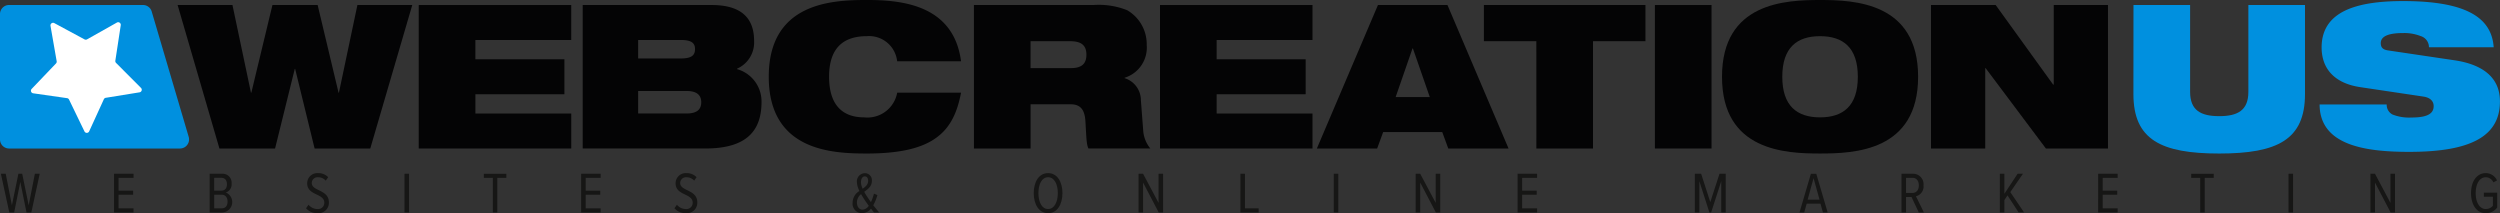 <svg xmlns="http://www.w3.org/2000/svg" width="313.461" height="26.733" viewBox="0 0 313.461 26.733"><rect x="0" y="0" width="313.461" height="26.733" fill="#333333" stroke="none"/><defs><style>.a{fill:#161615;}.b{fill:#040405;}.c{fill:#0090df;}.d{fill:#fff;}</style></defs><g transform="translate(0.114 21.706)"><path class="a" d="M15.781,89.214l-.77,3.827H14.4l-1.055-4.852h.606l.777,3.957.813-3.957h.478l.813,3.957.777-3.957h.606L17.164,93.04h-.606Z" transform="translate(-13.349 -88.108)"/><path class="a" d="M65.978,88.188h2.446V88.7H66.548v1.608h1.826v.509H66.548v1.71h1.876v.517H65.978Z" transform="translate(-51.794 -88.108)"/><path class="a" d="M110.457,88.188h1.576a1.123,1.123,0,0,1,1.177,1.237,1.063,1.063,0,0,1-.727,1.113,1.3,1.3,0,0,1-.406,2.5h-1.619Zm1.469,2.117c.485,0,.7-.349.7-.8s-.214-.807-.7-.807h-.9v1.608Zm.036,2.219c.492,0,.741-.32.741-.851,0-.458-.235-.858-.741-.858h-.934v1.71Z" transform="translate(-84.285 -88.108)"/><path class="a" d="M155.62,91.856a1.446,1.446,0,0,0,1.105.538.779.779,0,0,0,.87-.793c0-.553-.449-.778-.941-1.018-.571-.276-1.205-.567-1.205-1.418a1.273,1.273,0,0,1,1.362-1.273,1.7,1.7,0,0,1,1.269.509l-.3.437a1.277,1.277,0,0,0-.984-.429.723.723,0,0,0-.77.727c0,.458.421.669.891.9.592.291,1.255.618,1.255,1.528a1.31,1.31,0,0,1-1.448,1.346,1.814,1.814,0,0,1-1.419-.611Z" transform="translate(-117.047 -87.891)"/><path class="a" d="M201.108,88.188h.571V93.04h-.571Z" transform="translate(-150.505 -88.108)"/><path class="a" d="M239.147,88.7H238.02v-.509h2.824V88.7H239.71V93.04h-.563Z" transform="translate(-177.469 -88.108)"/><path class="a" d="M283.292,88.188h2.446V88.7h-1.876v1.608h1.826v.509h-1.826v1.71h1.876v.517h-2.446Z" transform="translate(-210.54 -88.108)"/><path class="a" d="M327,91.856a1.446,1.446,0,0,0,1.105.538.779.779,0,0,0,.87-.793c0-.553-.449-.778-.941-1.018-.57-.276-1.2-.567-1.2-1.418a1.273,1.273,0,0,1,1.362-1.273,1.694,1.694,0,0,1,1.269.509l-.3.437a1.278,1.278,0,0,0-.984-.429.723.723,0,0,0-.77.727c0,.458.421.669.892.9.592.291,1.255.618,1.255,1.528a1.31,1.31,0,0,1-1.448,1.346,1.813,1.813,0,0,1-1.419-.611Z" transform="translate(-242.239 -87.891)"/><path class="a" d="M412.266,92.843c-.114-.138-.243-.306-.378-.48a1.421,1.421,0,0,1-1.113.568,1.178,1.178,0,0,1-1.191-1.31,1.727,1.727,0,0,1,.856-1.469,2.677,2.677,0,0,1-.314-1.077,1.032,1.032,0,0,1,.977-1.157.882.882,0,0,1,.9.946c0,.706-.485,1.048-.963,1.39.136.254.292.495.414.676.15.233.292.429.428.618a5.773,5.773,0,0,0,.378-1.069l.435.189a5.815,5.815,0,0,1-.521,1.273c.221.277.449.553.734.9Zm-.656-.837c-.207-.284-.4-.553-.521-.742-.15-.226-.3-.473-.442-.72a1.336,1.336,0,0,0-.521,1.048c0,.582.328.9.713.9A1,1,0,0,0,411.61,92.006Zm-.763-2.132c.371-.269.685-.538.685-1,0-.371-.185-.553-.414-.553-.285,0-.485.262-.485.75A2.037,2.037,0,0,0,410.847,89.875Z" transform="translate(-302.795 -87.911)"/><path class="a" d="M495.657,87.891c1.155,0,1.8,1.106,1.8,2.51s-.649,2.51-1.8,2.51-1.8-1.106-1.8-2.51S494.5,87.891,495.657,87.891Zm0,.516c-.785,0-1.212.873-1.212,1.993s.428,1.993,1.212,1.993,1.219-.887,1.219-1.993S496.449,88.407,495.657,88.407Z" transform="translate(-364.357 -87.891)"/><path class="a" d="M543.17,89.294V93.04H542.6V88.188h.571l1.94,3.652V88.188h.57V93.04h-.549Z" transform="translate(-399.961 -88.108)"/><path class="a" d="M590.016,88.188h.57v4.336H592.3v.517h-2.289Z" transform="translate(-434.598 -88.108)"/><path class="a" d="M633.437,88.188h.57V93.04h-.57Z" transform="translate(-466.317 -88.108)"/><path class="a" d="M672.108,89.294V93.04h-.57V88.188h.57l1.94,3.652V88.188h.57V93.04h-.549Z" transform="translate(-494.149 -88.108)"/><path class="a" d="M718.954,88.188H721.4V88.7h-1.876v1.608h1.826v.509h-1.826v1.71H721.4v.517h-2.446Z" transform="translate(-528.786 -88.108)"/><path class="a" d="M804.719,89.119l-1.269,3.921h-.221l-1.255-3.921V93.04h-.57V88.188h.792l1.148,3.557,1.155-3.557h.777V93.04h-.556Z" transform="translate(-589.014 -88.108)"/><path class="a" d="M852.747,91.942h-1.733l-.307,1.1h-.592l1.426-4.852h.678l1.426,4.852h-.592Zm-1.612-.509h1.491l-.749-2.692Z" transform="translate(-624.599 -88.108)"/><path class="a" d="M898.814,91.1h-.685V93.04h-.57V88.188h1.454a1.306,1.306,0,0,1,1.305,1.448,1.253,1.253,0,0,1-.949,1.375l1,2.03h-.642Zm.135-2.4h-.82v1.891h.82c.492,0,.784-.393.784-.946S899.441,88.7,898.949,88.7Z" transform="translate(-659.255 -88.108)"/><path class="a" d="M944.27,90.9l-.392.582V93.04h-.57V88.188h.57V90.7l1.661-2.517h.67l-1.59,2.306,1.726,2.546h-.685Z" transform="translate(-692.674 -88.108)"/><path class="a" d="M989.057,88.188H991.5V88.7h-1.876v1.608h1.825v.509h-1.825v1.71H991.5v.517h-2.446Z" transform="translate(-726.094 -88.108)"/><path class="a" d="M1033.472,88.7h-1.127v-.509h2.824V88.7h-1.133V93.04h-.563Z" transform="translate(-757.715 -88.108)"/><path class="a" d="M1077.618,88.188h.57V93.04h-.57Z" transform="translate(-790.787 -88.108)"/><path class="a" d="M1116.291,89.294V93.04h-.57V88.188h.57l1.94,3.652V88.188h.57V93.04h-.549Z" transform="translate(-818.62 -88.108)"/><path class="a" d="M1164.374,87.891a1.549,1.549,0,0,1,1.412.917l-.456.24a1.073,1.073,0,0,0-.955-.64c-.763,0-1.262.808-1.262,1.993s.5,1.993,1.262,1.993a1.162,1.162,0,0,0,.891-.407V90.852h-1.134v-.509h1.676v1.863a1.775,1.775,0,0,1-1.433.713c-1.113,0-1.847-1.018-1.847-2.517S1163.262,87.891,1164.374,87.891Z" transform="translate(-852.812 -87.891)"/></g><g transform="translate(0 0)"><path class="b" d="M95.557,9.688h6.877l2.318,10.986h.05l2.645-10.986h5.668l2.62,10.986h.05L118.1,9.688h6.878l-5.265,17.991h-6.978L110.295,17.7h-.05l-2.469,9.978H100.8Z" transform="translate(-73.287 -9.058)"/><path class="b" d="M207.734,9.688h19.121v4.384H214.838v2.419H226v4.384h-11.16v2.419h12.017v4.384H207.734Z" transform="translate(-155.231 -9.058)"/><path class="b" d="M284.015,9.688h16.174c3.678,0,5.316,1.613,5.316,4.485a3.6,3.6,0,0,1-2.142,3.5v.05a4.213,4.213,0,0,1,3.074,4.107c0,3.527-1.763,5.846-7.029,5.846H284.015Zm6.953,6.7h5.366c1.436,0,1.764-.479,1.764-1.184,0-.655-.328-1.134-1.764-1.134h-5.366Zm0,6.9h6.072c1.411,0,1.839-.605,1.839-1.411,0-.781-.428-1.411-1.839-1.411h-6.072Z" transform="translate(-210.953 -9.058)"/><path class="b" d="M394.689,18.967c-.453,2.368-1.259,4.284-3.023,5.593-1.738,1.311-4.459,2.041-8.793,2.041-4.308,0-12.294-.3-12.294-9.625s7.986-9.625,12.294-9.625c4.283,0,10.883.554,11.815,7.685h-8.011a3.535,3.535,0,0,0-3.8-3.149c-2.9,0-4.736,1.436-4.736,5.09s1.789,5.09,4.384,5.09a3.793,3.793,0,0,0,4.157-3.1Z" transform="translate(-274.188 -7.352)"/><path class="b" d="M466.024,9.688h14.965a9.6,9.6,0,0,1,4.258.655A4.928,4.928,0,0,1,487.69,14.7a3.959,3.959,0,0,1-2.771,4.107v.05a2.9,2.9,0,0,1,2.04,2.772l.3,3.931a4.013,4.013,0,0,0,.882,2.116h-7.759c-.252-.529-.252-1.31-.378-3.4-.076-1.335-.529-2.142-1.839-2.142h-5.039v5.544h-7.1Zm7.1,7.912h5.039c1.386,0,1.965-.554,1.965-1.688,0-1.36-.882-1.688-2.066-1.688h-4.938Z" transform="translate(-343.909 -9.058)"/><path class="b" d="M552.588,9.688h19.121v4.384H559.692v2.419h11.161v4.384H559.692v2.419h12.017v4.384H552.588Z" transform="translate(-407.143 -9.058)"/><path class="b" d="M633.233,9.688h8.717l7.659,17.991h-7.558l-.756-2.066h-7.407l-.756,2.066h-7.558Zm4.384,5.443h-.05l-2.116,6.1h4.283Z" transform="translate(-460.46 -9.058)"/><path class="b" d="M709.856,14.224h-6.575V9.688h20.255v4.536h-6.575V27.679h-7.1Z" transform="translate(-517.223 -9.058)"/><path class="b" d="M826.35,7.352c4.308,0,12.294.3,12.294,9.625S830.658,26.6,826.35,26.6s-12.294-.3-12.294-9.625S822.042,7.352,826.35,7.352Zm0,14.715c2.9,0,4.736-1.436,4.736-5.09s-1.839-5.09-4.736-5.09-4.736,1.436-4.736,5.09S823.453,22.067,826.35,22.067Z" transform="translate(-598.143 -7.352)"/><path class="b" d="M911.276,9.688h8.112l7.205,9.978h.076V9.688h6.8V27.679h-7.784L918.129,17.6h-.05V27.679h-6.8Z" transform="translate(-669.161 -9.058)"/><path class="c" d="M1005.484,9.688h7.1V20.573c0,2.318,1.335,3.049,3.653,3.049s3.653-.73,3.653-3.049V9.688h7.1V20.85c0,5.72-3.451,7.458-10.757,7.458s-10.757-1.738-10.757-7.458Z" transform="translate(-737.979 -9.058)"/><path class="c" d="M1097.167,18.643c-3.414-.52-4.825-2.5-4.825-4.974,0-4.578,4.478-5.815,10.219-5.815,7.867,0,11.108,2.054,11.356,5.79H1105.8a1.455,1.455,0,0,0-1.064-1.41,5.588,5.588,0,0,0-2.176-.371c-2.079,0-2.8.519-2.8,1.262,0,.5.222.817.915.916l8.338,1.237c3.513.52,5.69,2.153,5.69,5.147,0,4.305-3.514,6.335-11.356,6.335-5.369,0-11.232-.742-11.257-5.939h8.412a1.363,1.363,0,0,0,.742,1.262,5.7,5.7,0,0,0,2.375.371c2.177,0,2.771-.594,2.771-1.435,0-.519-.321-1.039-1.262-1.187Z" transform="translate(-801.248 -7.719)"/><g transform="translate(207.5 0.63)"><path class="b" d="M782.839,9.688V27.678h7.1V9.688" transform="translate(-782.839 -9.688)"/></g><path class="c" d="M12.925,10.826V26.54a1.138,1.138,0,0,0,1.138,1.138h21.43a1.138,1.138,0,0,0,1.092-1.46L31.945,10.5a1.138,1.138,0,0,0-1.092-.816H14.063A1.138,1.138,0,0,0,12.925,10.826Z" transform="translate(-12.925 -9.058)"/><path class="d" d="M34.61,31.381l1.84-4.022a.327.327,0,0,1,.245-.187l4.235-.686a.327.327,0,0,0,.179-.554L37.984,22.8a.327.327,0,0,1-.092-.28l.678-4.448a.327.327,0,0,0-.484-.334l-3.744,2.109a.327.327,0,0,1-.316,0l-3.787-2.04a.327.327,0,0,0-.477.344l.774,4.433a.327.327,0,0,1-.086.282L27.4,26.058a.327.327,0,0,0,.189.55l4.252.609a.327.327,0,0,1,.248.181l1.931,3.99A.327.327,0,0,0,34.61,31.381Z" transform="translate(-23.43 -14.91)"/></g></svg>